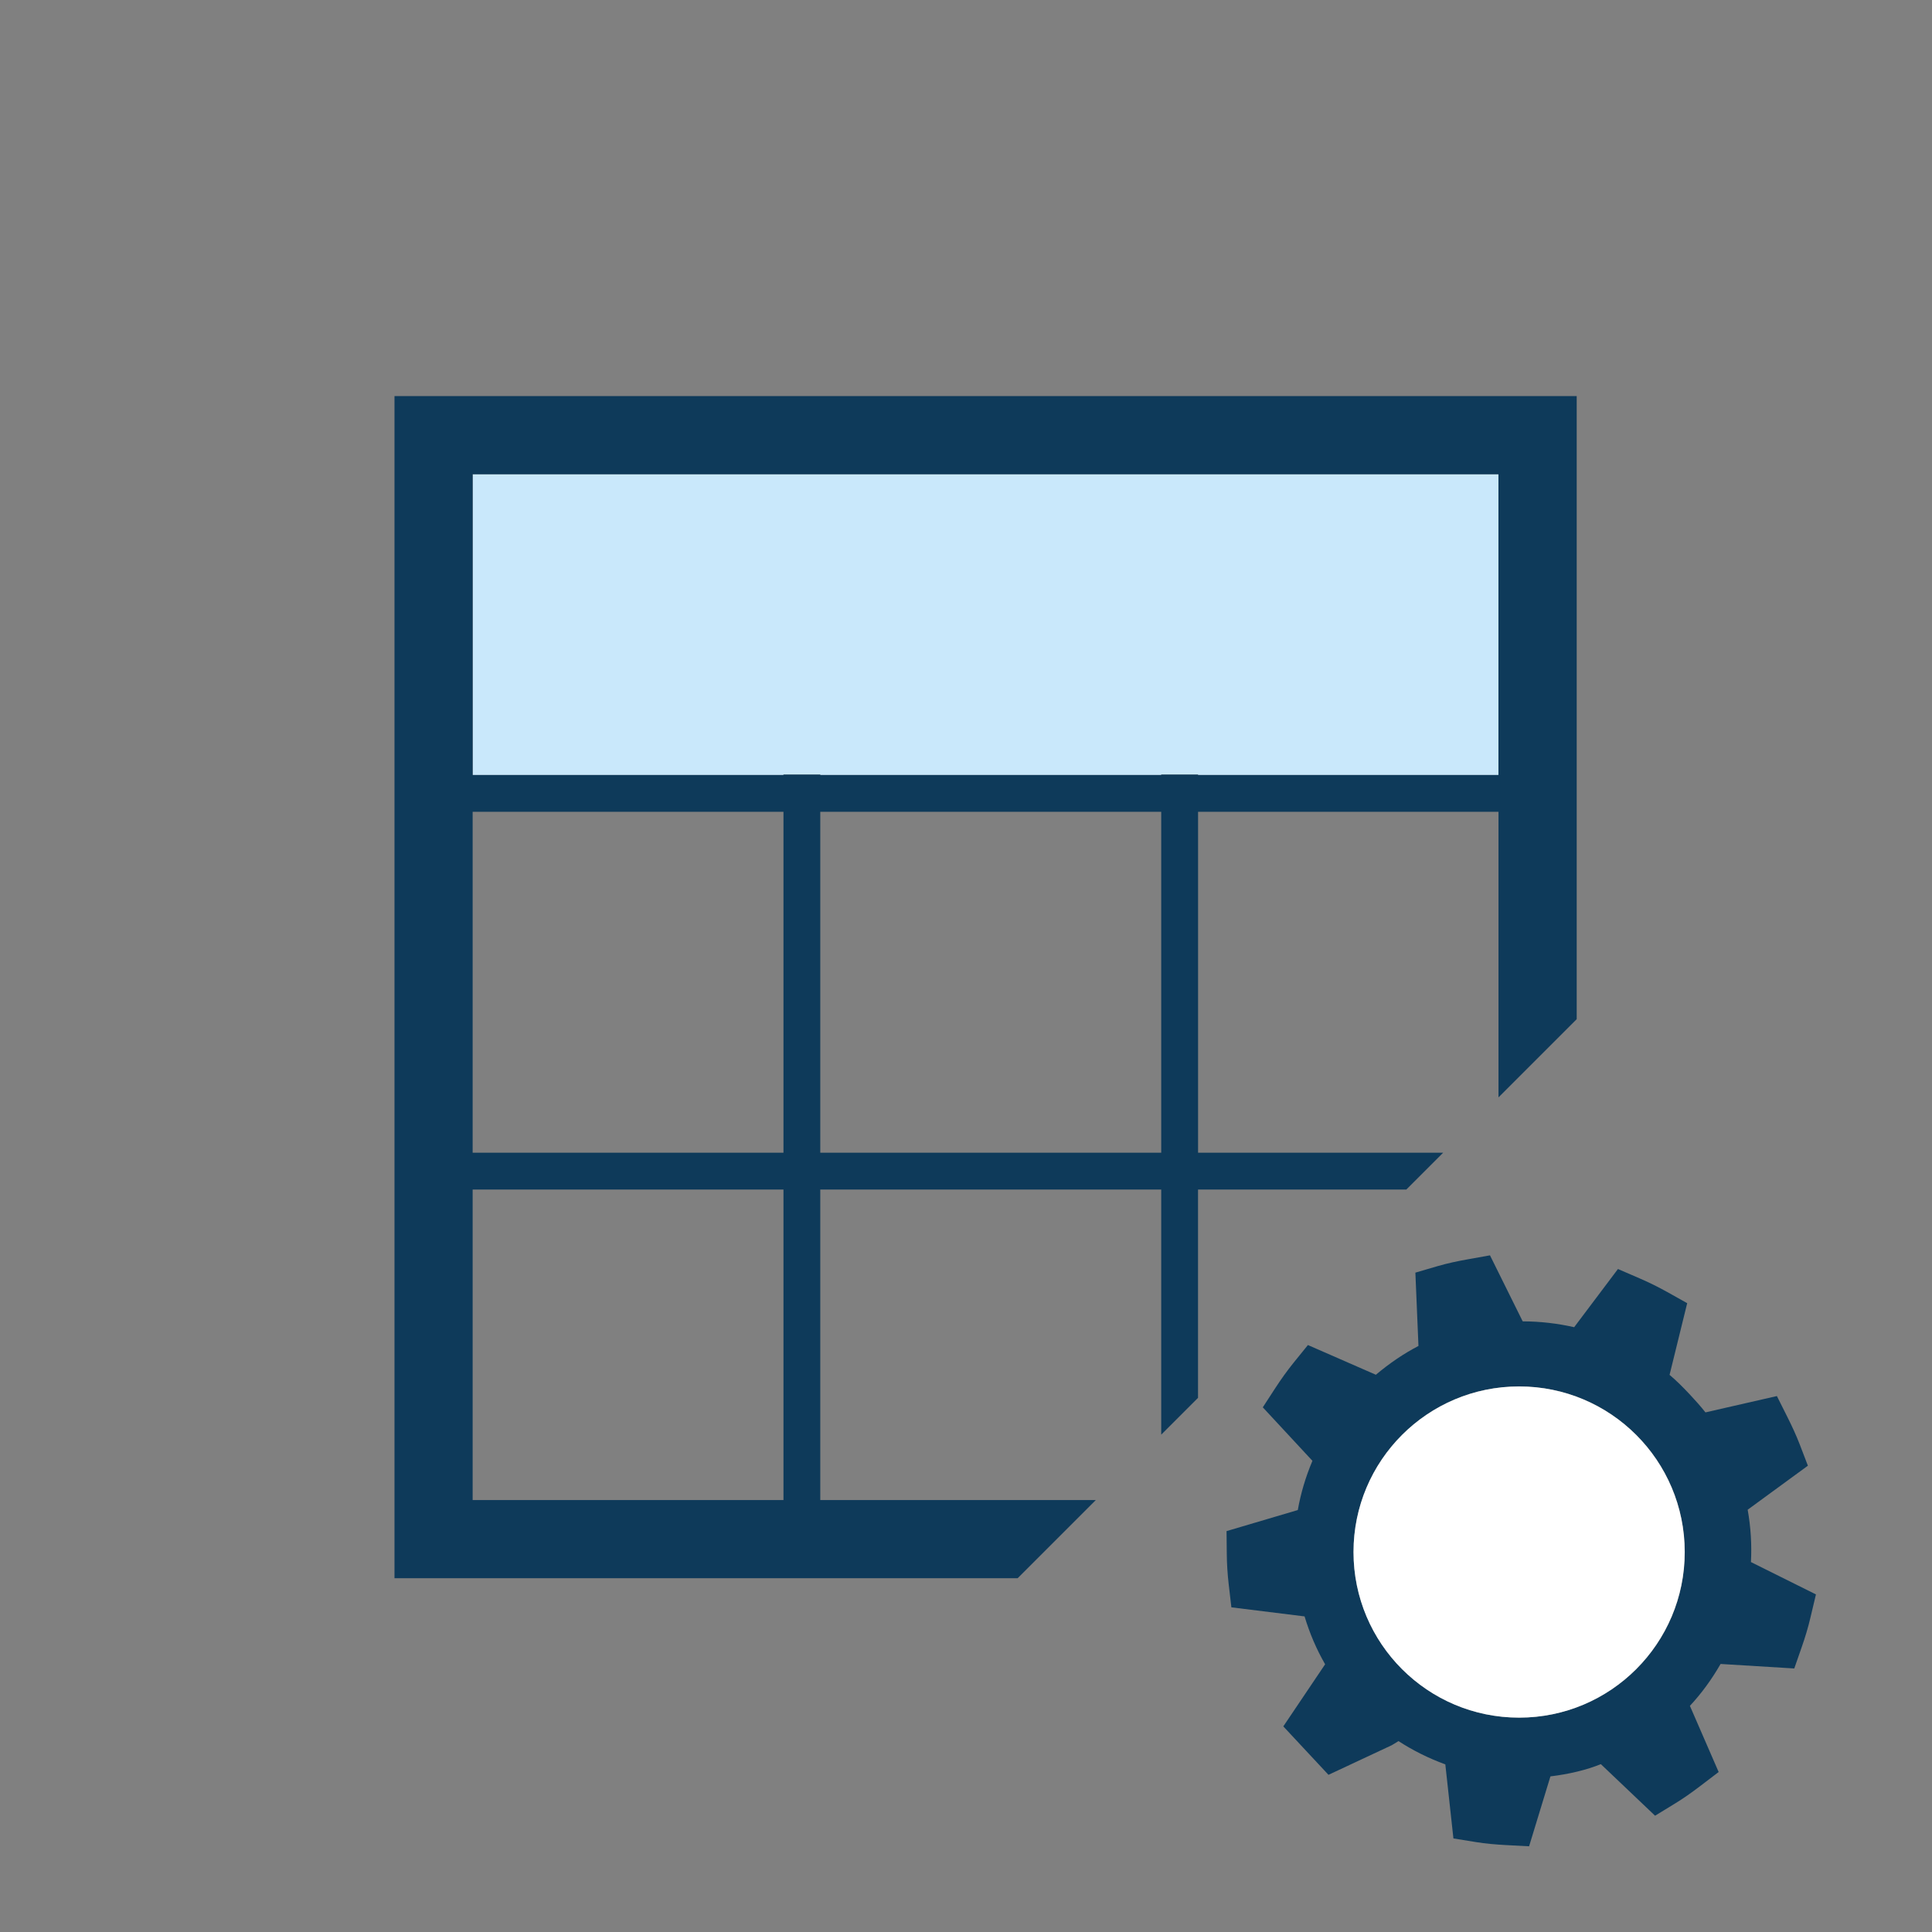 <?xml version="1.0" encoding="utf-8"?>
<!-- Generator: Adobe Illustrator 17.0.0, SVG Export Plug-In . SVG Version: 6.00 Build 0)  -->
<!DOCTYPE svg PUBLIC "-//W3C//DTD SVG 1.1//EN" "http://www.w3.org/Graphics/SVG/1.1/DTD/svg11.dtd">
<svg version="1.1" xmlns="http://www.w3.org/2000/svg" x="0px" y="0px"
     width="42px" height="42px" viewBox="0 0 42 42" enable-background="new 0 0 42 42">
    <rect x="0" y="0" width="42" height="42" fill="#808080" stroke="none"/>
    <g>
        <rect x="10.276" y="17.648" fill="none" width="6.757" height="7.411"/>
        <rect x="10.276" y="25.86" fill="none" width="6.757" height="6.75"/>
        <rect x="17.832" y="17.648" fill="none" width="7.412" height="7.411"/>
        <path fill="#0E3A5A" d="M38.064,33.958c0.02-0.375-0.003-0.755-0.071-1.138l1.309-0.957l-0.178-0.464
		c-0.078-0.203-0.17-0.399-0.268-0.595l-0.228-0.455l-1.553,0.355c-0.104-0.133-0.223-0.264-0.346-0.396
		c-0.143-0.152-0.279-0.288-0.434-0.42l0.383-1.558l-0.432-0.242c-0.198-0.11-0.397-0.209-0.604-0.298l-0.469-0.203l-0.952,1.265
		c-0.366-0.083-0.742-0.126-1.119-0.127l-0.711-1.435l-0.48,0.086c-0.219,0.039-0.439,0.085-0.653,0.147l-0.489,0.143l0.067,1.594
		c-0.316,0.164-0.626,0.373-0.926,0.626l-1.477-0.646l-0.312,0.385c-0.142,0.176-0.271,0.357-0.393,0.544l-0.276,0.425l1.079,1.163
		c-0.148,0.35-0.255,0.711-0.318,1.07l-1.549,0.458l0.005,0.491c0.002,0.221,0.016,0.439,0.041,0.658l0.059,0.508l1.591,0.197
		c0.111,0.369,0.26,0.717,0.447,1.041l-0.909,1.35l0.982,1.053l1.376-0.644l0.146-0.089c0.313,0.203,0.653,0.373,1.018,0.506
		l0.176,1.61l0.488,0.079c0.215,0.035,0.43,0.053,0.648,0.065l0.509,0.027l0.464-1.52c0.407-0.049,0.788-0.141,1.096-0.266
		l1.179,1.121l0.425-0.26c0.188-0.114,0.371-0.244,0.551-0.381l0.406-0.309l-0.625-1.438c0.252-0.271,0.472-0.572,0.667-0.911
		l1.602,0.098l0.162-0.465c0.074-0.211,0.139-0.425,0.19-0.644l0.119-0.501L38.064,33.958z M29.425,33.74
		c0-1.988,1.611-3.601,3.6-3.601s3.601,1.612,3.601,3.601s-1.612,3.6-3.601,3.6S29.425,35.728,29.425,33.74z"/>
        <circle fill="#FFFFFF" cx="33.024" cy="33.74" r="3.6"/>
        <polygon fill="#C9E8FB" points="26.044,16.848 32.575,16.848 32.575,10.309 10.276,10.309 10.276,16.848 17.032,16.848
		17.032,16.839 17.832,16.839 17.832,16.848 25.244,16.848 25.244,16.839 26.044,16.839 	"/>
        <path fill="#0E3A5A" d="M31.373,25.059h-5.328v-7.411h6.531v6.208l1.7-1.7V8.61h-25.7v25.699h13.547l1.699-1.699h-5.99v-6.75h7.412
		v5.328l0.8-0.8V25.86h4.528L31.373,25.059z M17.032,32.61h-6.757v-6.75h6.757V32.61z M17.032,25.059h-6.757v-7.411h6.757V25.059z
		 M25.244,25.059h-7.412v-7.411h7.412V25.059z M25.244,16.839v0.009h-7.412v-0.009h-0.8v0.009h-6.757v-6.538h22.3v6.538h-6.531
		v-0.009H25.244z"/>
    </g>
</svg>